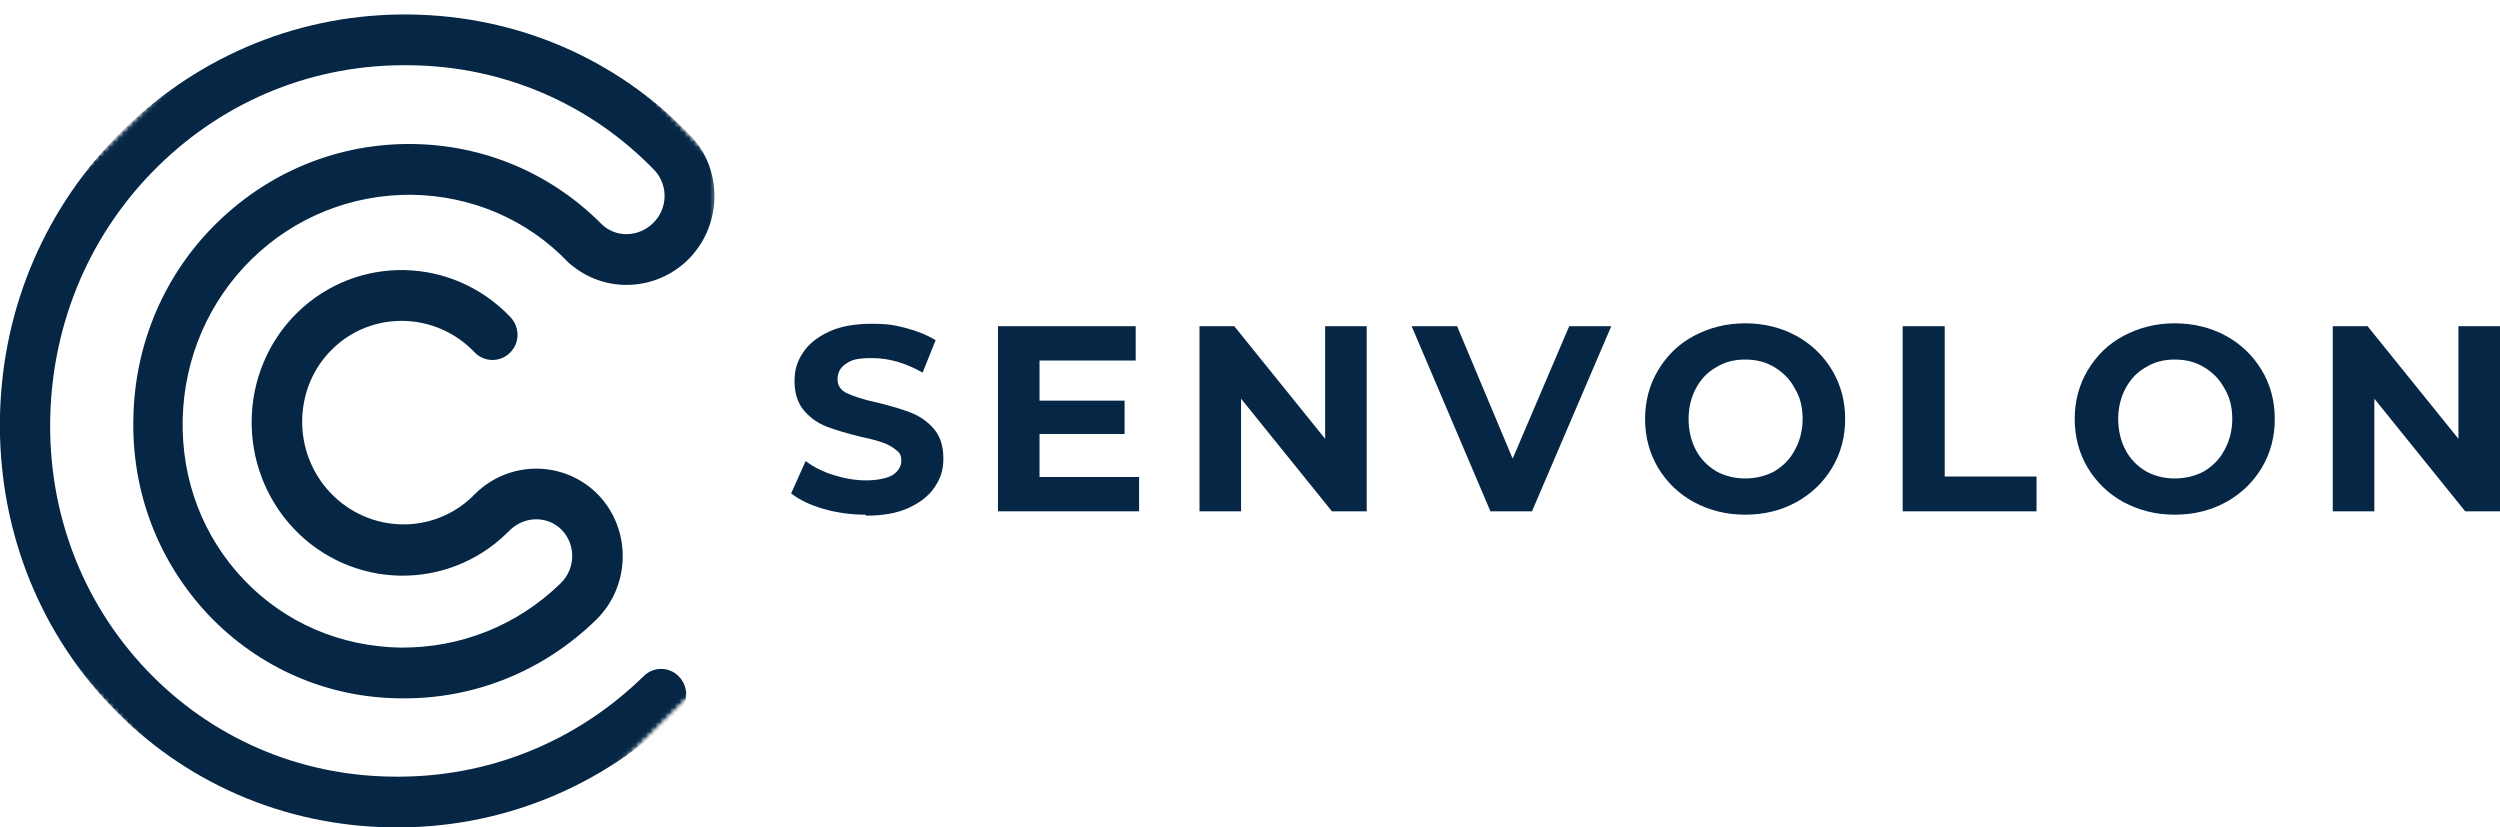 <svg viewBox="0 0 517.3 171.2" version="1.1" xmlns:xlink="http://www.w3.org/1999/xlink" xmlns="http://www.w3.org/2000/svg" id="Ebene_1">
  
  <defs>
    <style>
      .st0 {
        mask: url(#mask);
      }

      .st1 {
        fill: #052644;
      }

      .st2 {
        mask: url(#mask-2);
      }

      .st3 {
        mask: url(#mask-1);
      }

      .st4 {
        fill: #fff;
      }
    </style>
    <mask maskUnits="userSpaceOnUse" height="172" width="149.7" y="1.1" x="-1.7" id="mask">
      <g id="mask0_465_3473">
        <path d="M-1.7,1.1h149.7v172H-1.7V1.1Z" class="st4"></path>
      </g>
    </mask>
    <mask maskUnits="userSpaceOnUse" height="238.2" width="235" y="-32.1" x="-34.9" id="mask-1">
      <g id="mask1_465_3473">
        <path d="M85.7-32.1l114.3,120.1-120.6,118L-34.9,85.9,85.7-32.1Z" class="st4"></path>
      </g>
    </mask>
    <mask maskUnits="userSpaceOnUse" height="238.2" width="235" y="-32.1" x="-34.9" id="mask-2">
      <g id="mask2_465_3473">
        <path d="M85.8-32.1l114.3,120.1-120.6,118L-34.9,85.9,85.8-32.1Z" class="st4"></path>
      </g>
    </mask>
  </defs>
  <g class="st0">
    <g class="st3">
      <g class="st2">
        <path d="M81.1,171.2c22.3.3,43.3-8.2,59.3-23.8,2.1-2,2.1-5.3.1-7.4-2-2.1-5.3-2.1-7.3-.1-14,13.7-32.4,21.1-52,20.8-19.5-.2-37.6-8.1-50.9-22.1-13.3-14-20.4-32.6-19.9-52.4.5-19.8,8.4-38.2,22.4-51.9,14-13.7,32.4-21.1,52-20.8,19.4.2,37.4,8,50.7,21.8,2.8,3.1,2.7,7.9-.4,10.9-3.1,3-7.9,3-10.8,0-.1-.1-.3-.3-.4-.4-10.3-10.1-23.9-15.8-38.5-16-15.2-.2-29.5,5.6-40.4,16.2-10.9,10.6-17.1,25-17.4,40.4-.4,15.4,5.2,29.9,15.6,40.9,10.4,10.9,24.5,17.1,39.7,17.2,15.2.2,29.5-5.6,40.4-16.2,7.2-7,7.4-18.6.6-25.8-6.9-7.2-18.3-7.4-25.5-.4-.1.1-.2.2-.3.3-.1,0-.2.2-.3.3-8.2,8-21.4,7.7-29.4-.7-8-8.4-7.8-21.8.4-29.8,8.2-8,21.4-7.7,29.4.7,2,2.1,5.3,2.1,7.3.1,2.1-2,2.1-5.3.1-7.4-12-12.6-31.7-13-44.1-.9-12.3,12.1-12.6,32.1-.7,44.7,12,12.6,31.7,13,44.1.9.1-.1.2-.2.3-.3.1,0,.2-.2.3-.3,3.1-3,7.9-3,10.8,0,2.9,3.1,2.8,8-.3,11-8.9,8.7-20.7,13.4-33.1,13.3-12.4-.2-23.9-5.1-32.4-14-8.5-8.9-13-20.7-12.7-33.3.3-12.6,5.4-24.4,14.3-33.1,8.9-8.7,20.7-13.4,33.1-13.3,12.4.2,23.9,5.1,32.4,14,.3.3.7.6,1.1.9,6.9,5.4,17,5,23.6-1.4,6.9-6.8,7.4-17.8,1.2-25.1-.1-.1-.2-.3-.4-.4,0,0-.1-.2-.2-.2,0,0,0,0-.1-.1,0,0,0,0-.1-.1C127.5,12.1,107,3.3,84.9,3c-22.3-.3-43.3,8.2-59.3,23.8C9.6,42.4.5,63.4,0,86c-.5,22.6,7.6,43.9,22.8,59.9,15.2,16,35.9,25,58.2,25.3Z" class="st1"></path>
      </g>
    </g>
  </g>
  <path d="M179.1,106.5c-3,0-5.9-.4-8.7-1.2-2.8-.8-5-1.9-6.7-3.2l3-6.7c1.6,1.2,3.5,2.2,5.8,2.9,2.2.7,4.5,1.1,6.7,1.1s4.3-.4,5.5-1.1c1.2-.8,1.8-1.8,1.8-3s-.4-1.7-1.1-2.2c-.7-.6-1.6-1.1-2.7-1.5-1.1-.4-2.6-.8-4.5-1.2-2.9-.7-5.2-1.4-7.1-2.1-1.8-.7-3.4-1.8-4.7-3.3-1.3-1.5-2-3.6-2-6.1s.6-4.2,1.8-6c1.2-1.8,3-3.2,5.4-4.3,2.4-1.1,5.3-1.6,8.8-1.6s4.8.3,7.1.9c2.3.6,4.3,1.4,6.1,2.5l-2.7,6.7c-3.5-2-7-3-10.4-3s-4.3.4-5.5,1.2c-1.2.8-1.7,1.9-1.7,3.2s.7,2.3,2,2.9c1.3.6,3.4,1.3,6.2,1.9,2.9.7,5.2,1.4,7,2.1,1.8.7,3.4,1.8,4.7,3.3,1.3,1.5,2,3.5,2,6.1s-.6,4.2-1.8,6c-1.2,1.8-3,3.2-5.4,4.3-2.4,1.1-5.3,1.6-8.8,1.6Z" class="st1"></path>
  <path d="M235.7,98.7v7.1h-29.2v-38.3h28.5v7.1h-19.9v8.3h17.6v6.9h-17.6v8.9h20.6Z" class="st1"></path>
  <path d="M282.8,67.5v38.3h-7.2l-18.8-23.3v23.3h-8.6v-38.3h7.2l18.8,23.3v-23.3h8.6Z" class="st1"></path>
  <path d="M333.4,67.5l-16.4,38.3h-8.6l-16.3-38.3h9.4l11.5,27.4,11.7-27.4h8.7Z" class="st1"></path>
  <path d="M361.1,106.5c-3.9,0-7.4-.9-10.6-2.6-3.1-1.7-5.6-4.1-7.4-7.1-1.8-3-2.7-6.4-2.7-10.1s.9-7.1,2.7-10.1c1.8-3,4.2-5.4,7.4-7.1,3.2-1.7,6.7-2.6,10.6-2.6s7.5.9,10.6,2.6c3.1,1.7,5.6,4.1,7.4,7.1,1.8,3,2.7,6.4,2.7,10.1s-.9,7.1-2.7,10.1c-1.8,3-4.3,5.4-7.4,7.1-3.1,1.7-6.6,2.6-10.6,2.6ZM361.1,99c2.2,0,4.3-.5,6.1-1.5,1.8-1.1,3.2-2.5,4.2-4.4,1-1.8,1.6-4,1.6-6.4s-.5-4.5-1.6-6.3c-1-1.9-2.4-3.3-4.2-4.4-1.8-1.1-3.8-1.6-6.1-1.6s-4.2.5-6,1.6c-1.8,1-3.2,2.5-4.2,4.4-1,1.9-1.5,4-1.5,6.3s.5,4.5,1.5,6.4c1,1.9,2.4,3.3,4.2,4.4,1.8,1,3.8,1.5,6,1.5Z" class="st1"></path>
  <path d="M393.7,67.5h8.7v31.1h19v7.2h-27.7v-38.3Z" class="st1"></path>
  <path d="M450,106.5c-3.9,0-7.4-.9-10.6-2.6-3.1-1.7-5.6-4.1-7.4-7.1-1.8-3-2.7-6.4-2.7-10.1s.9-7.1,2.7-10.1c1.8-3,4.2-5.4,7.4-7.1,3.2-1.7,6.7-2.6,10.6-2.6s7.5.9,10.6,2.6c3.1,1.7,5.6,4.1,7.4,7.1,1.8,3,2.7,6.4,2.7,10.1s-.9,7.1-2.7,10.1c-1.8,3-4.3,5.4-7.4,7.1-3.1,1.7-6.6,2.6-10.6,2.6ZM450,99c2.2,0,4.3-.5,6.1-1.5,1.8-1.1,3.2-2.5,4.2-4.4,1-1.8,1.6-4,1.6-6.4s-.5-4.5-1.6-6.3c-1-1.9-2.4-3.3-4.2-4.4-1.8-1.1-3.8-1.6-6.1-1.6s-4.2.5-6,1.6c-1.8,1-3.2,2.5-4.2,4.4-1,1.9-1.5,4-1.5,6.3s.5,4.5,1.5,6.4c1,1.9,2.4,3.3,4.2,4.4,1.8,1,3.8,1.5,6,1.5Z" class="st1"></path>
  <path d="M517.3,67.5v38.3h-7.2l-18.8-23.3v23.3h-8.6v-38.3h7.2l18.8,23.3v-23.3h8.6Z" class="st1"></path>
</svg>